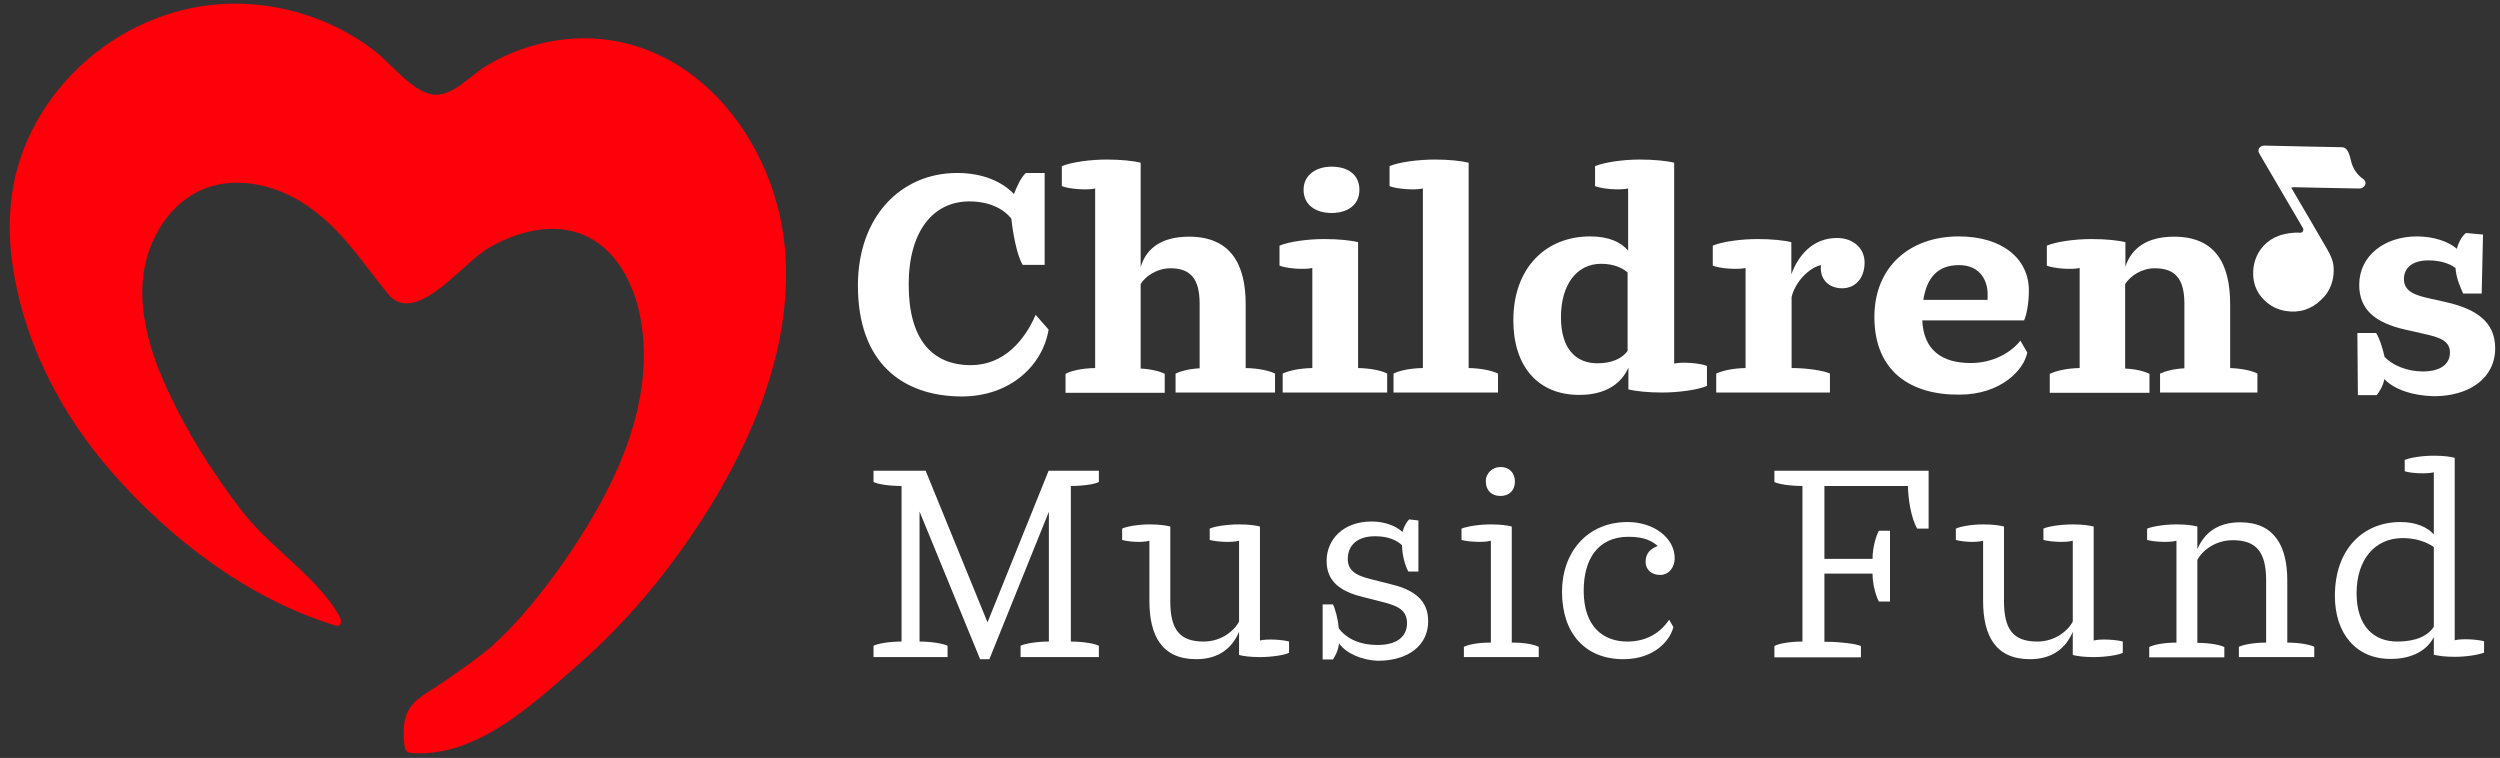 <?xml version="1.0" encoding="UTF-8"?> <svg xmlns="http://www.w3.org/2000/svg" width="221" height="67" viewBox="0 0 221 67" fill="none"><rect x="0" y="0" width="221" height="67" fill="#333333" stroke="none"/><path d="M75.839 25.251C75.839 19.131 79.65 15.291 84.607 15.291C86.899 15.291 88.582 16.059 89.634 17.153C89.915 16.431 90.266 15.664 90.686 15.291H92.347V23.413H90.406C89.891 22.575 89.541 20.62 89.4 19.317C88.699 18.456 87.46 17.804 85.683 17.804C82.549 17.804 80.328 20.364 80.328 25.158C80.328 30.021 82.409 32.279 85.823 32.279C88.769 32.279 90.593 30.045 91.552 27.834L92.697 29.137C92.183 32.279 89.33 35.048 85.005 35.048C79.72 35.025 75.839 32.023 75.839 25.251Z" fill="white"></path><path d="M96.812 32.535V16.664C96.041 16.827 94.521 16.711 93.866 16.455V14.686C94.708 14.337 96.368 14.104 97.841 14.104C99.057 14.104 100.226 14.221 100.834 14.384V23.599C101.348 21.923 102.705 20.923 105.113 20.923C108.761 20.923 110.117 23.32 110.117 26.88V32.535C111.262 32.558 112.198 32.767 112.712 33.023V34.699H103.92V33.023C104.365 32.814 105.09 32.604 106.048 32.558V26.857C106.048 24.692 105.277 23.715 103.476 23.715C102.284 23.715 101.255 24.413 100.834 25.111V32.581C101.769 32.628 102.494 32.814 102.962 33.047V34.722H94.194V33.047C94.708 32.767 95.643 32.558 96.812 32.535Z" fill="white"></path><path d="M116.009 32.535V23.692C115.261 23.855 113.741 23.738 113.109 23.482V21.714C113.928 21.365 115.588 21.132 117.061 21.132C118.324 21.132 119.446 21.248 120.054 21.411V32.535C121.223 32.558 122.135 32.767 122.626 33.023V34.699H113.39V33.023C113.951 32.767 114.84 32.558 116.009 32.535ZM117.716 14.733C119.119 14.733 120.171 15.408 120.171 16.78C120.171 18.177 119.048 18.828 117.716 18.828C116.383 18.828 115.237 18.177 115.237 16.78C115.237 15.431 116.383 14.733 117.716 14.733Z" fill="white"></path><path d="M125.783 32.535V16.664C125.011 16.827 123.492 16.711 122.837 16.455V14.686C123.632 14.337 125.362 14.104 126.859 14.104C128.074 14.104 129.197 14.221 129.828 14.384V32.535C130.974 32.558 131.886 32.767 132.424 33.023V34.699H123.188V33.023C123.702 32.767 124.591 32.558 125.783 32.535Z" fill="white"></path><path d="M133.779 28.323C133.779 23.622 136.702 20.899 140.56 20.899C142.244 20.899 143.296 21.411 143.927 22.156V16.664C143.179 16.827 141.636 16.711 141.004 16.455V14.686C141.846 14.337 143.506 14.104 144.956 14.104C146.219 14.104 147.364 14.221 147.996 14.384V32.139C148.744 31.976 150.264 32.092 150.895 32.348V34.117C150.077 34.466 148.393 34.699 146.943 34.699C145.681 34.699 144.558 34.582 143.95 34.419V32.488C143.343 33.931 141.893 34.908 139.648 34.908C135.907 34.931 133.779 32.325 133.779 28.323ZM141.215 32.116C142.477 32.116 143.389 31.697 143.88 31.022V24.087C143.366 23.645 142.594 23.32 141.542 23.32C139.368 23.32 137.988 25.181 137.988 28.043C137.988 30.906 139.368 32.116 141.215 32.116Z" fill="white"></path><path d="M154.309 32.535V23.692C153.56 23.855 152.04 23.738 151.409 23.482V21.714C152.228 21.365 153.888 21.132 155.361 21.132C156.623 21.132 157.746 21.248 158.354 21.411V24.25C158.962 22.598 160.224 21.039 162.399 21.039C163.848 21.039 164.83 21.97 164.83 23.203C164.83 24.599 164.012 25.484 162.843 25.484C161.697 25.484 160.832 24.716 160.972 23.436C159.99 23.645 158.728 24.832 158.377 26.252V32.535H158.4C159.663 32.535 161.183 32.744 161.767 33.023V34.699H151.713V33.023C152.274 32.767 153.163 32.558 154.309 32.535Z" fill="white"></path><path d="M165.696 28.02C165.696 23.622 168.783 20.899 173.155 20.899C177.013 20.899 179.351 22.877 179.351 25.67C179.351 26.88 179.141 27.834 178.931 28.323H169.928C170.045 30.906 171.612 32.092 174.207 32.092C176.171 32.092 177.761 31.185 178.603 30.114L179.211 31.162C178.907 32.744 176.826 34.885 173.225 34.885C168.97 34.931 165.696 32.884 165.696 28.02ZM175.704 26.508V25.972C175.704 24.878 175.096 23.436 173.179 23.436C171.261 23.436 170.326 24.576 170.022 26.508H175.704Z" fill="white"></path><path d="M183.841 32.535V23.692C183.093 23.855 181.573 23.738 180.941 23.483V21.714C181.76 21.365 183.42 21.132 184.893 21.132C186.156 21.132 187.278 21.248 187.886 21.411V23.576C188.424 21.923 189.803 20.923 192.188 20.923C195.836 20.923 197.145 23.32 197.145 26.88V32.535C198.221 32.581 199.062 32.767 199.554 33.023V34.699H190.949V33.023C191.393 32.814 192.141 32.605 193.1 32.558V26.857C193.1 24.692 192.328 23.715 190.481 23.715C189.312 23.715 188.33 24.39 187.862 25.111V32.581C188.821 32.628 189.546 32.814 190.014 33.047V34.722H181.199V33.047C181.807 32.767 182.695 32.558 183.841 32.535Z" fill="white"></path><path d="M210.777 33.512C210.66 34.14 210.309 34.675 210.098 34.931H208.438L208.392 29.44H210.052C210.332 29.882 210.613 30.719 210.8 31.557C211.478 32.279 212.787 32.837 214.167 32.837C215.78 32.837 216.575 32.162 216.575 31.162C216.575 30.114 215.64 29.812 214.26 29.509L212.624 29.137C209.958 28.532 208.555 27.369 208.555 25.181C208.555 22.598 210.8 20.899 213.653 20.899C215.126 20.899 216.435 21.341 217.183 21.993C217.37 21.295 217.721 20.783 218.002 20.597L219.498 20.736L219.381 25.949H217.744C217.487 25.367 217.136 24.623 217.066 23.692C216.505 23.273 215.687 23.017 214.658 23.017C213.278 23.017 212.507 23.669 212.507 24.669C212.507 25.833 213.629 26.135 214.915 26.414L216.271 26.717C218.89 27.322 220.574 28.439 220.574 30.789C220.574 33.419 218.306 35.025 215.149 35.025C213.278 34.978 211.665 34.443 210.777 33.512Z" fill="white"></path><path d="M81.287 45.217V56.713C82.363 56.713 83.392 56.899 83.766 57.085V58.086H77.219V57.085C77.57 56.899 78.575 56.713 79.697 56.713V42.96C78.598 42.96 77.57 42.797 77.219 42.611V41.61H81.825L87.296 55.014L92.698 41.61H97.14V42.611C96.79 42.797 95.784 42.96 94.662 42.96V56.713C95.761 56.713 96.79 56.899 97.14 57.085V58.086H90.219V57.085C90.593 56.899 91.622 56.713 92.721 56.713V45.24L87.46 58.272H86.642L81.287 45.217Z" fill="white"></path><path d="M101.607 53.129V47.8C100.952 47.986 99.736 47.893 99.198 47.73V46.73C99.572 46.544 100.601 46.357 101.607 46.357C102.518 46.357 103.08 46.45 103.454 46.544V53.152C103.454 55.642 104.272 56.713 106.4 56.713C107.967 56.713 109.112 55.759 109.533 54.944V47.8C108.878 47.986 107.499 47.893 106.938 47.73V46.73C107.312 46.544 108.434 46.357 109.533 46.357C110.445 46.357 111.006 46.45 111.38 46.544V56.62C112.012 56.457 113.415 56.55 113.952 56.713V57.713C113.578 57.899 112.479 58.086 111.38 58.086C110.468 58.086 109.884 57.992 109.533 57.899V55.852C108.925 57.294 107.733 58.272 105.745 58.272C102.682 58.272 101.607 56.154 101.607 53.129Z" fill="white"></path><path d="M118.372 56.876C118.278 57.597 117.997 58.039 117.834 58.295H116.922V53.431H117.834C118.044 53.85 118.278 54.711 118.348 55.549C118.909 56.317 120.008 57.015 121.785 57.015C123.469 57.015 124.381 56.294 124.381 55.084C124.381 53.804 123.352 53.501 121.972 53.152L120.499 52.78C118.372 52.268 117.273 51.314 117.273 49.592C117.273 47.66 118.769 46.101 121.248 46.101C122.463 46.101 123.445 46.52 123.983 47.032C124.124 46.45 124.428 46.055 124.568 45.915L125.386 46.008V50.523H124.498C124.217 50.011 123.96 49.15 123.936 48.196C123.469 47.754 122.721 47.404 121.552 47.404C119.962 47.404 119.143 48.219 119.143 49.429C119.143 50.709 120.359 50.988 121.458 51.267L122.931 51.64C125.082 52.152 126.251 53.106 126.251 54.921C126.251 57.038 124.498 58.411 121.809 58.411C120.382 58.365 119.003 57.76 118.372 56.876Z" fill="white"></path><path d="M131.699 56.806H131.793V47.8C131.138 47.986 129.758 47.893 129.197 47.73V46.73C129.665 46.543 130.694 46.357 131.793 46.357C132.705 46.357 133.266 46.45 133.64 46.543V56.806H133.733C134.832 56.806 135.674 56.992 136.025 57.178V58.086H129.408V57.178C129.782 56.992 130.6 56.806 131.699 56.806ZM132.634 41.284C133.453 41.284 133.92 41.843 133.92 42.564C133.92 43.379 133.383 43.844 132.634 43.844C131.886 43.844 131.348 43.379 131.348 42.564C131.325 41.866 131.91 41.284 132.634 41.284Z" fill="white"></path><path d="M138.082 52.315C138.082 48.824 140.303 46.148 143.881 46.148C146.196 46.148 148.043 47.544 148.043 49.359C148.043 50.174 147.505 50.825 146.757 50.825C146.032 50.825 145.471 50.383 145.471 49.662C145.471 48.824 146.009 48.475 146.546 48.265C146.102 47.893 145.471 47.451 143.974 47.451C141.215 47.451 139.999 49.475 139.999 52.221C139.999 55.433 141.753 56.713 143.857 56.713C145.611 56.713 146.804 55.898 147.552 54.781L147.926 55.433C147.645 56.596 146.266 58.272 143.507 58.272C140.116 58.272 138.082 55.968 138.082 52.315Z" fill="white"></path><path d="M159.337 56.713V42.96C158.238 42.96 157.209 42.797 156.858 42.611V41.61H170.49V46.73H169.485C168.924 45.822 168.666 43.96 168.666 42.96H161.278V49.406H165.533C165.533 48.312 165.884 47.288 166.094 46.916H167.076V53.175H166.094C165.884 52.803 165.533 51.779 165.533 50.709H161.278V56.736H161.558C162.657 56.736 164.13 56.922 164.504 57.108V58.109H156.858V57.108C157.209 56.899 158.215 56.713 159.337 56.713Z" fill="white"></path><path d="M175.307 53.129V47.8C174.652 47.986 173.436 47.893 172.898 47.73V46.73C173.273 46.544 174.301 46.357 175.307 46.357C176.219 46.357 176.78 46.45 177.154 46.544V53.152C177.154 55.642 177.972 56.713 180.1 56.713C181.667 56.713 182.812 55.759 183.233 54.944V47.8C182.579 47.986 181.199 47.893 180.638 47.73V46.73C181.012 46.544 182.134 46.357 183.233 46.357C184.145 46.357 184.706 46.45 185.08 46.544V56.62C185.712 56.457 187.115 56.55 187.653 56.713V57.713C187.278 57.899 186.179 58.086 185.08 58.086C184.169 58.086 183.584 57.992 183.233 57.899V55.852C182.625 57.294 181.433 58.272 179.445 58.272C176.382 58.272 175.307 56.154 175.307 53.129Z" fill="white"></path><path d="M192.399 56.806V47.8C191.744 47.986 190.365 47.893 189.804 47.73V46.73C190.271 46.544 191.3 46.357 192.399 46.357C193.311 46.357 193.872 46.45 194.246 46.544V48.545C194.854 47.125 196.023 46.171 198.034 46.171C201.074 46.171 202.196 48.289 202.196 51.314V56.806C203.295 56.806 204.23 56.992 204.581 57.178V58.086H197.917V57.178C198.291 56.992 199.227 56.806 200.326 56.806V51.314C200.326 48.824 199.484 47.754 197.379 47.754C195.813 47.754 194.667 48.684 194.246 49.499V56.829C195.345 56.829 196.281 57.015 196.631 57.201V58.109H189.991V57.201C190.365 56.992 191.277 56.806 192.399 56.806Z" fill="white"></path><path d="M206.404 52.687C206.404 48.452 208.976 46.148 212.203 46.148C213.606 46.148 214.588 46.613 215.149 47.242V41.75C214.518 41.913 213.115 41.843 212.577 41.657V40.656C213.021 40.47 214.05 40.284 215.149 40.284C216.061 40.284 216.646 40.377 216.996 40.47V56.596C217.651 56.433 219.031 56.526 219.592 56.689V57.69C219.124 57.876 218.095 58.062 216.996 58.062C216.084 58.062 215.523 57.969 215.149 57.876V56.317C214.565 57.481 213.232 58.248 211.361 58.248C208.251 58.272 206.404 55.968 206.404 52.687ZM211.922 56.713C213.512 56.713 214.588 56.247 215.149 55.41V48.358C214.424 47.847 213.442 47.567 212.39 47.567C209.912 47.567 208.322 49.499 208.322 52.431C208.322 55.363 209.841 56.713 211.922 56.713Z" fill="white"></path><path d="M39.153 25.274C37.376 26.671 35.575 27.578 34.266 25.949C32.021 23.18 30.151 20.201 27.111 18.154C24.492 16.385 21.055 15.524 18.109 16.664C15.069 17.851 13.105 21.039 12.684 24.25C12.263 27.485 13.175 30.743 14.485 33.745C16.308 37.864 18.717 41.726 21.476 45.287C23.884 48.405 28.186 51.128 30.01 54.502C30.151 54.758 30.221 55.177 29.963 55.293C29.847 55.34 29.706 55.316 29.566 55.27C21.897 52.896 15.046 47.66 9.832 41.68C5.529 36.747 2.373 30.743 1.25 24.32C0.876 22.203 0.736 20.038 0.97 17.898C1.882 8.869 9.598 1.469 18.6 0.445C23.744 -0.137 29.098 1.375 33.167 4.54C34.5 5.587 36.394 8.008 38.124 8.333C39.948 8.682 41.608 6.611 43.104 5.75C46.845 3.563 51.335 2.772 55.567 3.889C63.4 5.936 68.684 13.918 69.386 21.97C70.087 30.021 66.977 37.98 62.722 44.868C59.495 50.081 55.567 54.898 50.914 58.923C46.986 62.344 42.169 66.882 36.534 66.579C36.347 66.579 36.16 66.556 35.996 66.44C35.809 66.3 35.762 66.044 35.739 65.811C35.341 62.111 36.955 61.855 39.457 60.11C40.813 59.156 42.169 58.248 43.432 57.155C45.98 54.898 48.085 52.175 50.025 49.406C54.374 43.123 57.999 35.606 56.619 28.113C56.058 25.111 54.491 22.04 51.685 20.806C48.996 19.619 45.817 20.411 43.268 21.877C42.169 22.482 40.672 24.064 39.153 25.274Z" fill="#FE0009"></path><path d="M203.318 20.574C203.552 20.597 203.692 20.341 203.575 20.155C203.271 19.619 202.967 19.108 202.663 18.596C201.705 16.967 200.746 15.315 199.787 13.686C199.717 13.569 199.647 13.43 199.647 13.313C199.67 13.011 199.904 12.871 200.208 12.871C201.611 12.894 203.014 12.941 204.394 12.964C205.259 12.987 206.101 12.987 206.966 13.011C207.433 13.011 207.62 13.336 207.831 14.221C207.971 14.872 208.369 15.454 208.906 15.826C209.327 16.129 209.047 16.664 208.579 16.664C207.34 16.641 206.077 16.618 204.838 16.594C204.16 16.571 203.482 16.571 202.78 16.548C202.71 16.548 202.64 16.571 202.546 16.594C202.663 16.804 202.757 16.967 202.874 17.153C203.832 18.782 204.791 20.411 205.726 22.04C206.007 22.528 206.241 23.017 206.288 23.576C206.334 24.134 206.264 24.669 206.077 25.181C205.89 25.693 205.609 26.112 205.212 26.484C204.323 27.345 203.271 27.694 202.032 27.485C201.331 27.369 200.723 27.066 200.208 26.577C199.39 25.809 199.086 24.832 199.203 23.715C199.296 22.947 199.6 22.272 200.115 21.714C200.489 21.318 200.91 21.039 201.424 20.853C201.939 20.643 202.78 20.527 203.318 20.574Z" fill="white"></path></svg> 